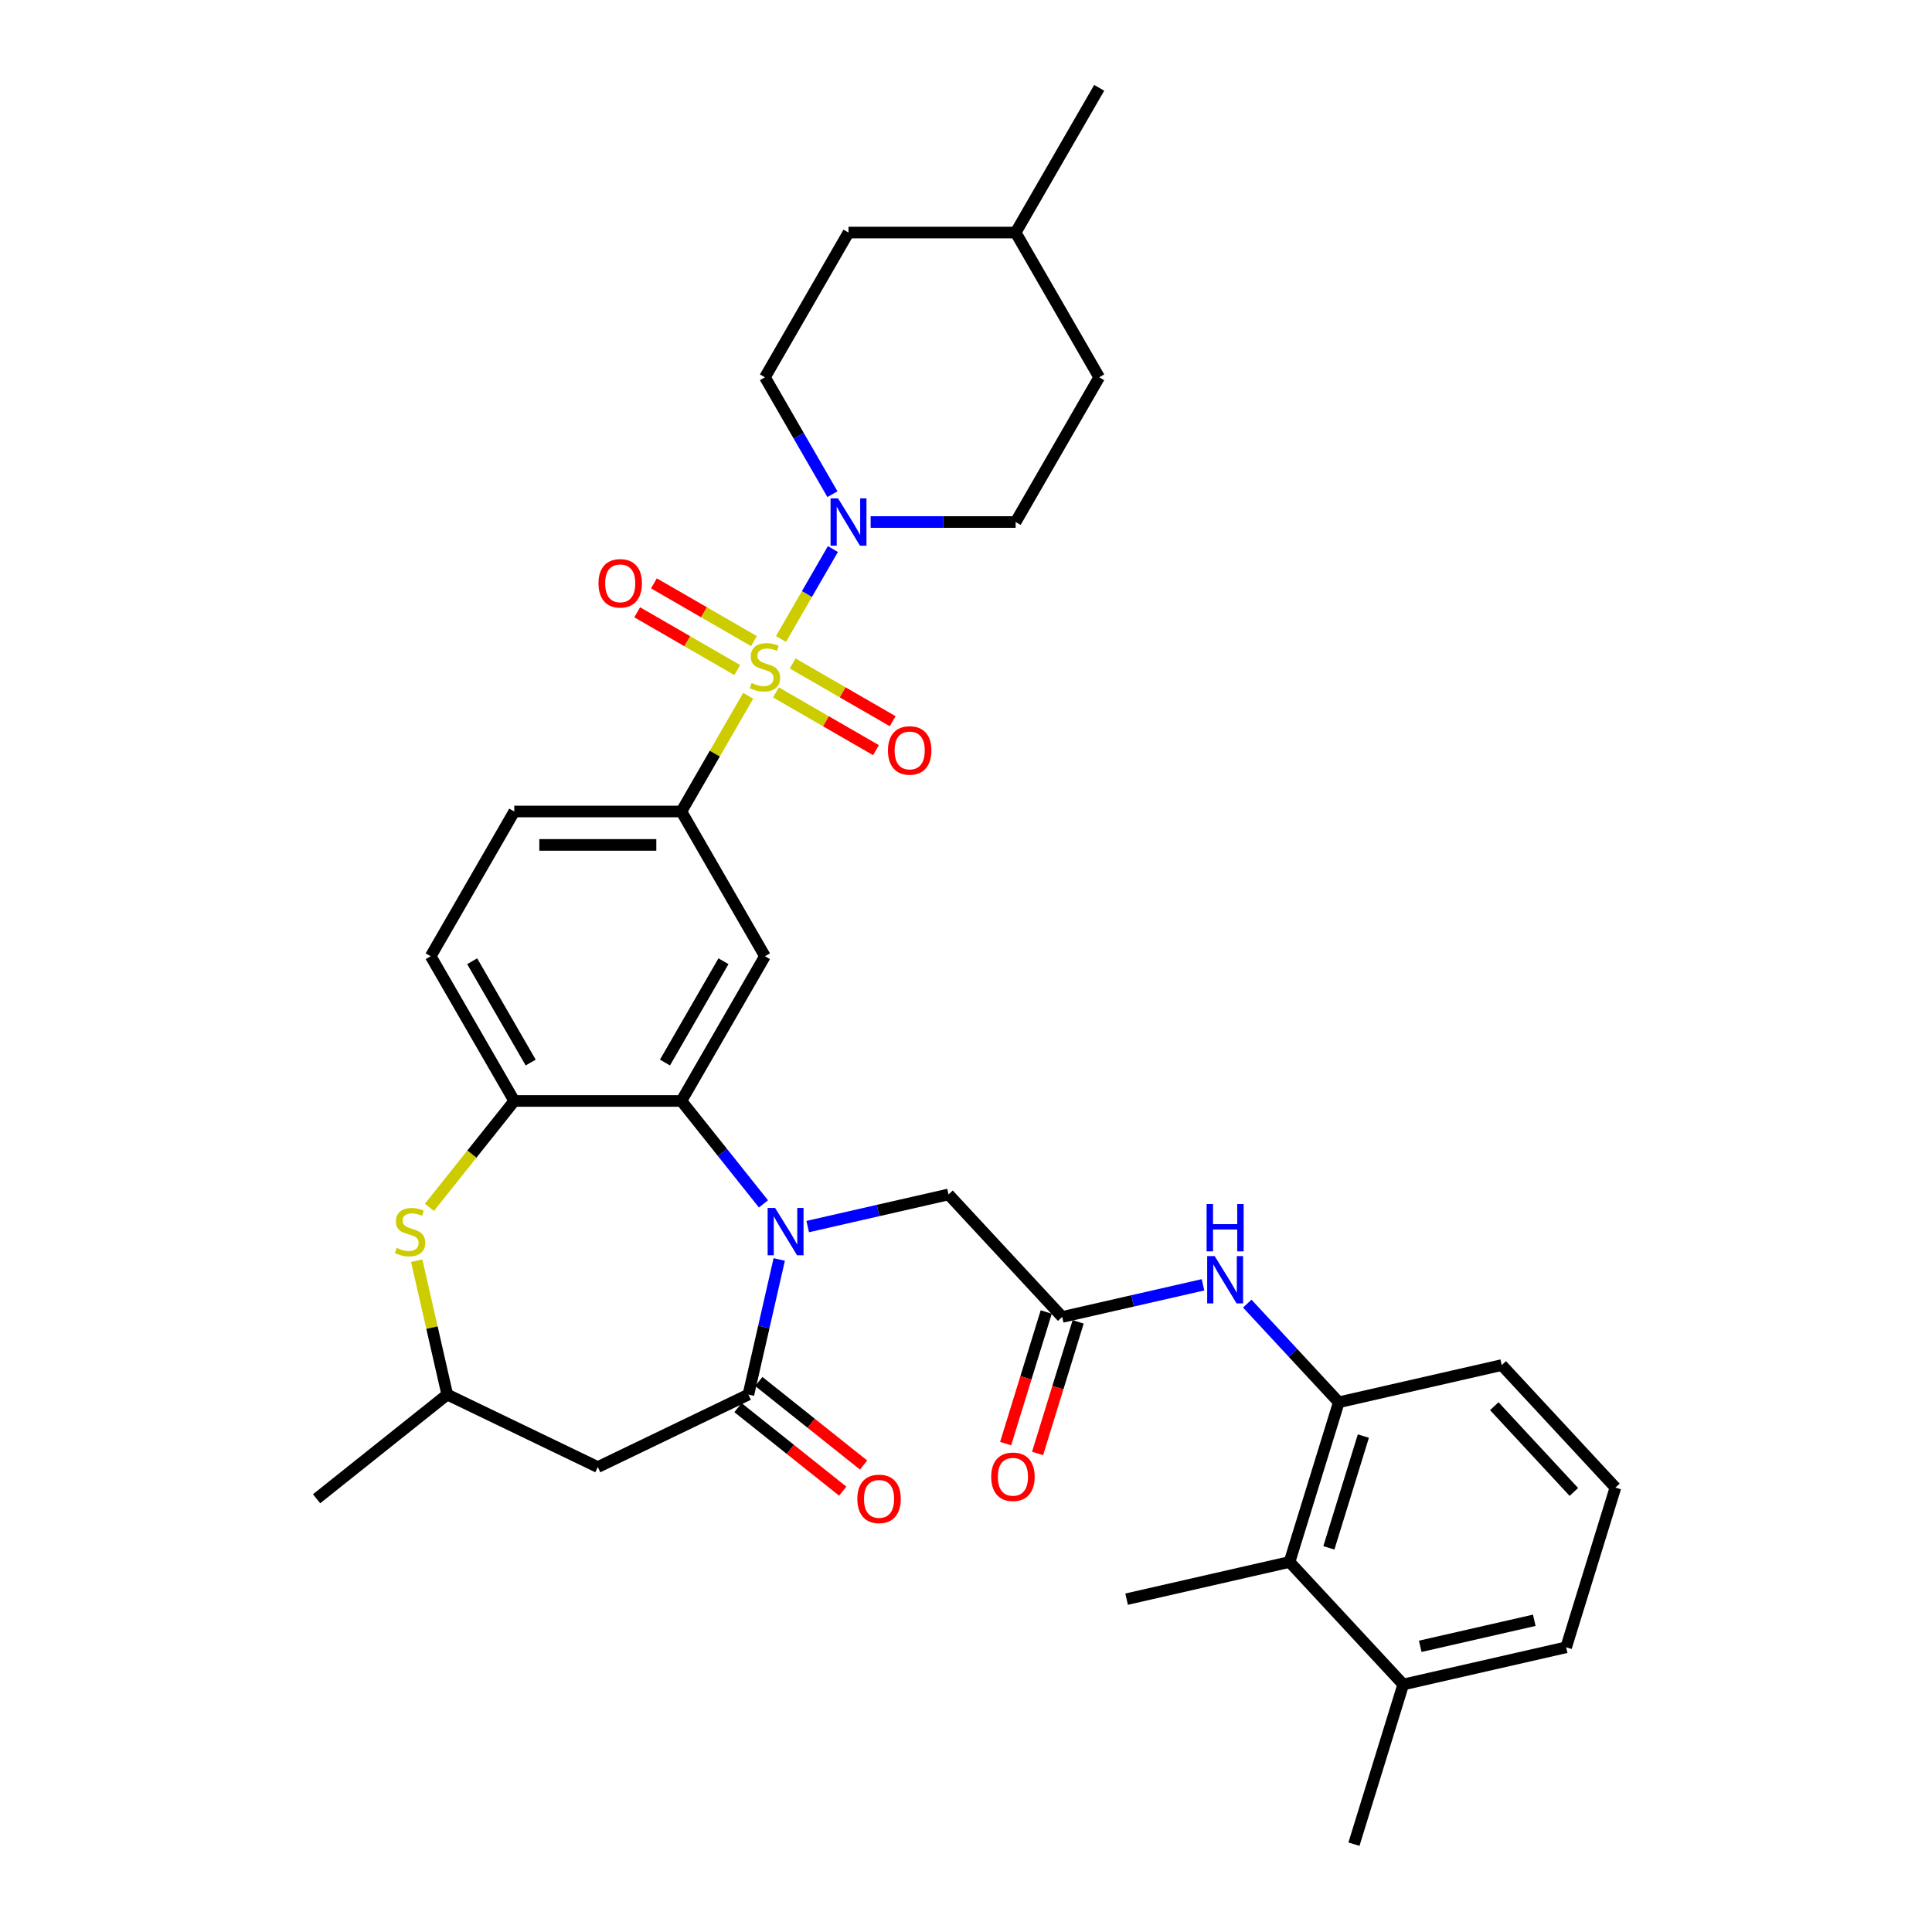 <?xml version='1.0' encoding='iso-8859-1'?>
<svg version='1.1' baseProfile='full'
              xmlns='http://www.w3.org/2000/svg'
                      xmlns:rdkit='http://www.rdkit.org/xml'
                      xmlns:xlink='http://www.w3.org/1999/xlink'
                  xml:space='preserve'
width='1000px' height='1000px' viewBox='0 0 1000 1000'>
<!-- END OF HEADER -->
<rect style='opacity:1.0;fill:#FFFFFF;stroke:none' width='1000' height='1000' x='0' y='0'> </rect>
<path class='bond-3' d='M 404.237,330.735 L 417.672,307.465' style='fill:none;fill-rule:evenodd;stroke:#CCCC00;stroke-width:6px;stroke-linecap:butt;stroke-linejoin:miter;stroke-opacity:1' />
<path class='bond-3' d='M 417.672,307.465 L 431.107,284.194' style='fill:none;fill-rule:evenodd;stroke:#0000FF;stroke-width:6px;stroke-linecap:butt;stroke-linejoin:miter;stroke-opacity:1' />
<path class='bond-4' d='M 387.256,360.147 L 369.97,390.087' style='fill:none;fill-rule:evenodd;stroke:#CCCC00;stroke-width:6px;stroke-linecap:butt;stroke-linejoin:miter;stroke-opacity:1' />
<path class='bond-4' d='M 369.97,390.087 L 352.685,420.027' style='fill:none;fill-rule:evenodd;stroke:#000000;stroke-width:6px;stroke-linecap:butt;stroke-linejoin:miter;stroke-opacity:1' />
<path class='bond-13' d='M 401.628,358.387 L 427.518,373.334' style='fill:none;fill-rule:evenodd;stroke:#CCCC00;stroke-width:6px;stroke-linecap:butt;stroke-linejoin:miter;stroke-opacity:1' />
<path class='bond-13' d='M 427.518,373.334 L 453.407,388.281' style='fill:none;fill-rule:evenodd;stroke:#FF0000;stroke-width:6px;stroke-linecap:butt;stroke-linejoin:miter;stroke-opacity:1' />
<path class='bond-13' d='M 410.279,343.404 L 436.168,358.351' style='fill:none;fill-rule:evenodd;stroke:#CCCC00;stroke-width:6px;stroke-linecap:butt;stroke-linejoin:miter;stroke-opacity:1' />
<path class='bond-13' d='M 436.168,358.351 L 462.057,373.298' style='fill:none;fill-rule:evenodd;stroke:#FF0000;stroke-width:6px;stroke-linecap:butt;stroke-linejoin:miter;stroke-opacity:1' />
<path class='bond-14' d='M 390.244,331.837 L 364.355,316.89' style='fill:none;fill-rule:evenodd;stroke:#CCCC00;stroke-width:6px;stroke-linecap:butt;stroke-linejoin:miter;stroke-opacity:1' />
<path class='bond-14' d='M 364.355,316.89 L 338.466,301.943' style='fill:none;fill-rule:evenodd;stroke:#FF0000;stroke-width:6px;stroke-linecap:butt;stroke-linejoin:miter;stroke-opacity:1' />
<path class='bond-14' d='M 381.594,346.82 L 355.705,331.873' style='fill:none;fill-rule:evenodd;stroke:#CCCC00;stroke-width:6px;stroke-linecap:butt;stroke-linejoin:miter;stroke-opacity:1' />
<path class='bond-14' d='M 355.705,331.873 L 329.816,316.926' style='fill:none;fill-rule:evenodd;stroke:#FF0000;stroke-width:6px;stroke-linecap:butt;stroke-linejoin:miter;stroke-opacity:1' />
<path class='bond-0' d='M 395.166,623.125 L 373.925,596.49' style='fill:none;fill-rule:evenodd;stroke:#0000FF;stroke-width:6px;stroke-linecap:butt;stroke-linejoin:miter;stroke-opacity:1' />
<path class='bond-0' d='M 373.925,596.49 L 352.685,569.856' style='fill:none;fill-rule:evenodd;stroke:#000000;stroke-width:6px;stroke-linecap:butt;stroke-linejoin:miter;stroke-opacity:1' />
<path class='bond-1' d='M 403.329,651.898 L 395.35,686.86' style='fill:none;fill-rule:evenodd;stroke:#0000FF;stroke-width:6px;stroke-linecap:butt;stroke-linejoin:miter;stroke-opacity:1' />
<path class='bond-1' d='M 395.35,686.86 L 387.37,721.822' style='fill:none;fill-rule:evenodd;stroke:#000000;stroke-width:6px;stroke-linecap:butt;stroke-linejoin:miter;stroke-opacity:1' />
<path class='bond-12' d='M 418.072,634.873 L 454.513,626.555' style='fill:none;fill-rule:evenodd;stroke:#0000FF;stroke-width:6px;stroke-linecap:butt;stroke-linejoin:miter;stroke-opacity:1' />
<path class='bond-12' d='M 454.513,626.555 L 490.954,618.238' style='fill:none;fill-rule:evenodd;stroke:#000000;stroke-width:6px;stroke-linecap:butt;stroke-linejoin:miter;stroke-opacity:1' />
<path class='bond-8' d='M 387.37,721.822 L 309.433,759.354' style='fill:none;fill-rule:evenodd;stroke:#000000;stroke-width:6px;stroke-linecap:butt;stroke-linejoin:miter;stroke-opacity:1' />
<path class='bond-17' d='M 381.976,728.585 L 409.088,750.206' style='fill:none;fill-rule:evenodd;stroke:#000000;stroke-width:6px;stroke-linecap:butt;stroke-linejoin:miter;stroke-opacity:1' />
<path class='bond-17' d='M 409.088,750.206 L 436.2,771.826' style='fill:none;fill-rule:evenodd;stroke:#FF0000;stroke-width:6px;stroke-linecap:butt;stroke-linejoin:miter;stroke-opacity:1' />
<path class='bond-17' d='M 392.763,715.059 L 419.875,736.679' style='fill:none;fill-rule:evenodd;stroke:#000000;stroke-width:6px;stroke-linecap:butt;stroke-linejoin:miter;stroke-opacity:1' />
<path class='bond-17' d='M 419.875,736.679 L 446.987,758.3' style='fill:none;fill-rule:evenodd;stroke:#FF0000;stroke-width:6px;stroke-linecap:butt;stroke-linejoin:miter;stroke-opacity:1' />
<path class='bond-2' d='M 352.685,569.856 L 395.936,494.941' style='fill:none;fill-rule:evenodd;stroke:#000000;stroke-width:6px;stroke-linecap:butt;stroke-linejoin:miter;stroke-opacity:1' />
<path class='bond-2' d='M 344.189,549.968 L 374.466,497.528' style='fill:none;fill-rule:evenodd;stroke:#000000;stroke-width:6px;stroke-linecap:butt;stroke-linejoin:miter;stroke-opacity:1' />
<path class='bond-34' d='M 352.685,569.856 L 266.181,569.856' style='fill:none;fill-rule:evenodd;stroke:#000000;stroke-width:6px;stroke-linecap:butt;stroke-linejoin:miter;stroke-opacity:1' />
<path class='bond-18' d='M 450.641,270.198 L 488.167,270.198' style='fill:none;fill-rule:evenodd;stroke:#0000FF;stroke-width:6px;stroke-linecap:butt;stroke-linejoin:miter;stroke-opacity:1' />
<path class='bond-18' d='M 488.167,270.198 L 525.692,270.198' style='fill:none;fill-rule:evenodd;stroke:#000000;stroke-width:6px;stroke-linecap:butt;stroke-linejoin:miter;stroke-opacity:1' />
<path class='bond-19' d='M 430.868,255.786 L 413.402,225.535' style='fill:none;fill-rule:evenodd;stroke:#0000FF;stroke-width:6px;stroke-linecap:butt;stroke-linejoin:miter;stroke-opacity:1' />
<path class='bond-19' d='M 413.402,225.535 L 395.936,195.283' style='fill:none;fill-rule:evenodd;stroke:#000000;stroke-width:6px;stroke-linecap:butt;stroke-linejoin:miter;stroke-opacity:1' />
<path class='bond-5' d='M 352.685,420.027 L 395.936,494.941' style='fill:none;fill-rule:evenodd;stroke:#000000;stroke-width:6px;stroke-linecap:butt;stroke-linejoin:miter;stroke-opacity:1' />
<path class='bond-20' d='M 352.685,420.027 L 266.181,420.027' style='fill:none;fill-rule:evenodd;stroke:#000000;stroke-width:6px;stroke-linecap:butt;stroke-linejoin:miter;stroke-opacity:1' />
<path class='bond-20' d='M 339.709,437.327 L 279.156,437.327' style='fill:none;fill-rule:evenodd;stroke:#000000;stroke-width:6px;stroke-linecap:butt;stroke-linejoin:miter;stroke-opacity:1' />
<path class='bond-6' d='M 266.181,569.856 L 222.929,494.941' style='fill:none;fill-rule:evenodd;stroke:#000000;stroke-width:6px;stroke-linecap:butt;stroke-linejoin:miter;stroke-opacity:1' />
<path class='bond-6' d='M 274.676,549.968 L 244.4,497.528' style='fill:none;fill-rule:evenodd;stroke:#000000;stroke-width:6px;stroke-linecap:butt;stroke-linejoin:miter;stroke-opacity:1' />
<path class='bond-7' d='M 266.181,569.856 L 244.222,597.391' style='fill:none;fill-rule:evenodd;stroke:#000000;stroke-width:6px;stroke-linecap:butt;stroke-linejoin:miter;stroke-opacity:1' />
<path class='bond-7' d='M 244.222,597.391 L 222.264,624.926' style='fill:none;fill-rule:evenodd;stroke:#CCCC00;stroke-width:6px;stroke-linecap:butt;stroke-linejoin:miter;stroke-opacity:1' />
<path class='bond-16' d='M 215.678,652.521 L 223.587,687.171' style='fill:none;fill-rule:evenodd;stroke:#CCCC00;stroke-width:6px;stroke-linecap:butt;stroke-linejoin:miter;stroke-opacity:1' />
<path class='bond-16' d='M 223.587,687.171 L 231.495,721.822' style='fill:none;fill-rule:evenodd;stroke:#000000;stroke-width:6px;stroke-linecap:butt;stroke-linejoin:miter;stroke-opacity:1' />
<path class='bond-36' d='M 309.433,759.354 L 231.495,721.822' style='fill:none;fill-rule:evenodd;stroke:#000000;stroke-width:6px;stroke-linecap:butt;stroke-linejoin:miter;stroke-opacity:1' />
<path class='bond-9' d='M 549.791,681.65 L 490.954,618.238' style='fill:none;fill-rule:evenodd;stroke:#000000;stroke-width:6px;stroke-linecap:butt;stroke-linejoin:miter;stroke-opacity:1' />
<path class='bond-10' d='M 549.791,681.65 L 586.232,673.332' style='fill:none;fill-rule:evenodd;stroke:#000000;stroke-width:6px;stroke-linecap:butt;stroke-linejoin:miter;stroke-opacity:1' />
<path class='bond-10' d='M 586.232,673.332 L 622.673,665.015' style='fill:none;fill-rule:evenodd;stroke:#0000FF;stroke-width:6px;stroke-linecap:butt;stroke-linejoin:miter;stroke-opacity:1' />
<path class='bond-22' d='M 541.525,679.1 L 531.02,713.155' style='fill:none;fill-rule:evenodd;stroke:#000000;stroke-width:6px;stroke-linecap:butt;stroke-linejoin:miter;stroke-opacity:1' />
<path class='bond-22' d='M 531.02,713.155 L 520.516,747.211' style='fill:none;fill-rule:evenodd;stroke:#FF0000;stroke-width:6px;stroke-linecap:butt;stroke-linejoin:miter;stroke-opacity:1' />
<path class='bond-22' d='M 558.057,684.199 L 547.552,718.255' style='fill:none;fill-rule:evenodd;stroke:#000000;stroke-width:6px;stroke-linecap:butt;stroke-linejoin:miter;stroke-opacity:1' />
<path class='bond-22' d='M 547.552,718.255 L 537.048,752.31' style='fill:none;fill-rule:evenodd;stroke:#FF0000;stroke-width:6px;stroke-linecap:butt;stroke-linejoin:miter;stroke-opacity:1' />
<path class='bond-11' d='M 645.579,674.744 L 669.271,700.278' style='fill:none;fill-rule:evenodd;stroke:#0000FF;stroke-width:6px;stroke-linecap:butt;stroke-linejoin:miter;stroke-opacity:1' />
<path class='bond-11' d='M 669.271,700.278 L 692.963,725.813' style='fill:none;fill-rule:evenodd;stroke:#000000;stroke-width:6px;stroke-linecap:butt;stroke-linejoin:miter;stroke-opacity:1' />
<path class='bond-15' d='M 692.963,725.813 L 667.466,808.473' style='fill:none;fill-rule:evenodd;stroke:#000000;stroke-width:6px;stroke-linecap:butt;stroke-linejoin:miter;stroke-opacity:1' />
<path class='bond-15' d='M 705.671,743.311 L 687.823,801.174' style='fill:none;fill-rule:evenodd;stroke:#000000;stroke-width:6px;stroke-linecap:butt;stroke-linejoin:miter;stroke-opacity:1' />
<path class='bond-26' d='M 692.963,725.813 L 777.298,706.564' style='fill:none;fill-rule:evenodd;stroke:#000000;stroke-width:6px;stroke-linecap:butt;stroke-linejoin:miter;stroke-opacity:1' />
<path class='bond-23' d='M 667.466,808.473 L 726.304,871.885' style='fill:none;fill-rule:evenodd;stroke:#000000;stroke-width:6px;stroke-linecap:butt;stroke-linejoin:miter;stroke-opacity:1' />
<path class='bond-29' d='M 667.466,808.473 L 583.131,827.722' style='fill:none;fill-rule:evenodd;stroke:#000000;stroke-width:6px;stroke-linecap:butt;stroke-linejoin:miter;stroke-opacity:1' />
<path class='bond-32' d='M 231.495,721.822 L 163.864,775.756' style='fill:none;fill-rule:evenodd;stroke:#000000;stroke-width:6px;stroke-linecap:butt;stroke-linejoin:miter;stroke-opacity:1' />
<path class='bond-24' d='M 525.692,270.198 L 568.944,195.283' style='fill:none;fill-rule:evenodd;stroke:#000000;stroke-width:6px;stroke-linecap:butt;stroke-linejoin:miter;stroke-opacity:1' />
<path class='bond-25' d='M 395.936,195.283 L 439.188,120.369' style='fill:none;fill-rule:evenodd;stroke:#000000;stroke-width:6px;stroke-linecap:butt;stroke-linejoin:miter;stroke-opacity:1' />
<path class='bond-21' d='M 266.181,420.027 L 222.929,494.941' style='fill:none;fill-rule:evenodd;stroke:#000000;stroke-width:6px;stroke-linecap:butt;stroke-linejoin:miter;stroke-opacity:1' />
<path class='bond-31' d='M 726.304,871.885 L 700.806,954.545' style='fill:none;fill-rule:evenodd;stroke:#000000;stroke-width:6px;stroke-linecap:butt;stroke-linejoin:miter;stroke-opacity:1' />
<path class='bond-37' d='M 726.304,871.885 L 810.638,852.636' style='fill:none;fill-rule:evenodd;stroke:#000000;stroke-width:6px;stroke-linecap:butt;stroke-linejoin:miter;stroke-opacity:1' />
<path class='bond-37' d='M 735.104,852.131 L 794.138,838.656' style='fill:none;fill-rule:evenodd;stroke:#000000;stroke-width:6px;stroke-linecap:butt;stroke-linejoin:miter;stroke-opacity:1' />
<path class='bond-35' d='M 568.944,195.283 L 525.692,120.369' style='fill:none;fill-rule:evenodd;stroke:#000000;stroke-width:6px;stroke-linecap:butt;stroke-linejoin:miter;stroke-opacity:1' />
<path class='bond-27' d='M 439.188,120.369 L 525.692,120.369' style='fill:none;fill-rule:evenodd;stroke:#000000;stroke-width:6px;stroke-linecap:butt;stroke-linejoin:miter;stroke-opacity:1' />
<path class='bond-28' d='M 777.298,706.564 L 836.136,769.975' style='fill:none;fill-rule:evenodd;stroke:#000000;stroke-width:6px;stroke-linecap:butt;stroke-linejoin:miter;stroke-opacity:1' />
<path class='bond-28' d='M 773.442,727.843 L 814.628,772.231' style='fill:none;fill-rule:evenodd;stroke:#000000;stroke-width:6px;stroke-linecap:butt;stroke-linejoin:miter;stroke-opacity:1' />
<path class='bond-33' d='M 525.692,120.369 L 568.944,45.455' style='fill:none;fill-rule:evenodd;stroke:#000000;stroke-width:6px;stroke-linecap:butt;stroke-linejoin:miter;stroke-opacity:1' />
<path class='bond-30' d='M 836.136,769.975 L 810.638,852.636' style='fill:none;fill-rule:evenodd;stroke:#000000;stroke-width:6px;stroke-linecap:butt;stroke-linejoin:miter;stroke-opacity:1' />
<path  class='atom-0' d='M 389.016 353.52
Q 389.293 353.624, 390.435 354.109
Q 391.577 354.593, 392.822 354.904
Q 394.103 355.181, 395.348 355.181
Q 397.666 355.181, 399.016 354.074
Q 400.365 352.932, 400.365 350.96
Q 400.365 349.61, 399.673 348.78
Q 399.016 347.95, 397.978 347.5
Q 396.94 347.05, 395.21 346.531
Q 393.03 345.873, 391.715 345.251
Q 390.435 344.628, 389.501 343.313
Q 388.601 341.998, 388.601 339.784
Q 388.601 336.704, 390.677 334.801
Q 392.788 332.898, 396.94 332.898
Q 399.777 332.898, 402.995 334.247
L 402.199 336.912
Q 399.258 335.701, 397.044 335.701
Q 394.656 335.701, 393.341 336.704
Q 392.026 337.673, 392.061 339.368
Q 392.061 340.683, 392.718 341.479
Q 393.41 342.275, 394.379 342.725
Q 395.383 343.175, 397.044 343.694
Q 399.258 344.386, 400.573 345.078
Q 401.888 345.77, 402.822 347.188
Q 403.791 348.572, 403.791 350.96
Q 403.791 354.351, 401.507 356.185
Q 399.258 357.984, 395.487 357.984
Q 393.307 357.984, 391.646 357.5
Q 390.02 357.05, 388.082 356.254
L 389.016 353.52
' fill='#CCCC00'/>
<path  class='atom-1' d='M 401.204 625.238
L 409.231 638.213
Q 410.027 639.494, 411.307 641.812
Q 412.587 644.13, 412.657 644.269
L 412.657 625.238
L 415.909 625.238
L 415.909 649.736
L 412.553 649.736
L 403.937 635.549
Q 402.934 633.888, 401.861 631.985
Q 400.823 630.082, 400.512 629.494
L 400.512 649.736
L 397.328 649.736
L 397.328 625.238
L 401.204 625.238
' fill='#0000FF'/>
<path  class='atom-4' d='M 433.773 257.949
L 441.801 270.924
Q 442.596 272.205, 443.877 274.523
Q 445.157 276.841, 445.226 276.98
L 445.226 257.949
L 448.479 257.949
L 448.479 282.447
L 445.122 282.447
L 436.507 268.26
Q 435.503 266.599, 434.431 264.696
Q 433.393 262.793, 433.081 262.205
L 433.081 282.447
L 429.898 282.447
L 429.898 257.949
L 433.773 257.949
' fill='#0000FF'/>
<path  class='atom-8' d='M 205.326 645.895
Q 205.603 645.999, 206.745 646.483
Q 207.887 646.968, 209.132 647.279
Q 210.413 647.556, 211.658 647.556
Q 213.977 647.556, 215.326 646.449
Q 216.676 645.307, 216.676 643.335
Q 216.676 641.985, 215.984 641.155
Q 215.326 640.324, 214.288 639.874
Q 213.25 639.425, 211.52 638.906
Q 209.34 638.248, 208.025 637.625
Q 206.745 637.002, 205.811 635.688
Q 204.911 634.373, 204.911 632.158
Q 204.911 629.079, 206.987 627.176
Q 209.098 625.273, 213.25 625.273
Q 216.087 625.273, 219.305 626.622
L 218.509 629.286
Q 215.568 628.075, 213.354 628.075
Q 210.966 628.075, 209.651 629.079
Q 208.337 630.048, 208.371 631.743
Q 208.371 633.058, 209.029 633.854
Q 209.721 634.65, 210.69 635.099
Q 211.693 635.549, 213.354 636.068
Q 215.568 636.76, 216.883 637.452
Q 218.198 638.144, 219.132 639.563
Q 220.101 640.947, 220.101 643.335
Q 220.101 646.725, 217.817 648.559
Q 215.568 650.359, 211.797 650.359
Q 209.617 650.359, 207.956 649.874
Q 206.33 649.424, 204.392 648.629
L 205.326 645.895
' fill='#CCCC00'/>
<path  class='atom-11' d='M 628.711 650.152
L 636.738 663.127
Q 637.534 664.408, 638.814 666.726
Q 640.095 669.044, 640.164 669.183
L 640.164 650.152
L 643.416 650.152
L 643.416 674.65
L 640.06 674.65
L 631.444 660.463
Q 630.441 658.802, 629.368 656.899
Q 628.33 654.996, 628.019 654.408
L 628.019 674.65
L 624.835 674.65
L 624.835 650.152
L 628.711 650.152
' fill='#0000FF'/>
<path  class='atom-11' d='M 624.541 623.204
L 627.863 623.204
L 627.863 633.619
L 640.389 633.619
L 640.389 623.204
L 643.711 623.204
L 643.711 647.702
L 640.389 647.702
L 640.389 636.387
L 627.863 636.387
L 627.863 647.702
L 624.541 647.702
L 624.541 623.204
' fill='#0000FF'/>
<path  class='atom-14' d='M 459.605 388.433
Q 459.605 382.551, 462.512 379.264
Q 465.418 375.977, 470.851 375.977
Q 476.283 375.977, 479.19 379.264
Q 482.096 382.551, 482.096 388.433
Q 482.096 394.385, 479.155 397.776
Q 476.214 401.132, 470.851 401.132
Q 465.453 401.132, 462.512 397.776
Q 459.605 394.419, 459.605 388.433
M 470.851 398.364
Q 474.588 398.364, 476.595 395.873
Q 478.636 393.347, 478.636 388.433
Q 478.636 383.624, 476.595 381.202
Q 474.588 378.745, 470.851 378.745
Q 467.114 378.745, 465.072 381.167
Q 463.065 383.589, 463.065 388.433
Q 463.065 393.381, 465.072 395.873
Q 467.114 398.364, 470.851 398.364
' fill='#FF0000'/>
<path  class='atom-15' d='M 309.776 301.93
Q 309.776 296.047, 312.683 292.76
Q 315.59 289.473, 321.022 289.473
Q 326.454 289.473, 329.361 292.76
Q 332.267 296.047, 332.267 301.93
Q 332.267 307.881, 329.326 311.272
Q 326.385 314.628, 321.022 314.628
Q 315.624 314.628, 312.683 311.272
Q 309.776 307.916, 309.776 301.93
M 321.022 311.86
Q 324.759 311.86, 326.766 309.369
Q 328.807 306.843, 328.807 301.93
Q 328.807 297.12, 326.766 294.698
Q 324.759 292.241, 321.022 292.241
Q 317.285 292.241, 315.244 294.663
Q 313.237 297.085, 313.237 301.93
Q 313.237 306.878, 315.244 309.369
Q 317.285 311.86, 321.022 311.86
' fill='#FF0000'/>
<path  class='atom-18' d='M 443.756 775.825
Q 443.756 769.943, 446.662 766.656
Q 449.569 763.369, 455.001 763.369
Q 460.434 763.369, 463.34 766.656
Q 466.247 769.943, 466.247 775.825
Q 466.247 781.777, 463.306 785.168
Q 460.364 788.524, 455.001 788.524
Q 449.603 788.524, 446.662 785.168
Q 443.756 781.811, 443.756 775.825
M 455.001 785.756
Q 458.738 785.756, 460.745 783.264
Q 462.786 780.739, 462.786 775.825
Q 462.786 771.016, 460.745 768.593
Q 458.738 766.137, 455.001 766.137
Q 451.264 766.137, 449.223 768.559
Q 447.216 770.981, 447.216 775.825
Q 447.216 780.773, 449.223 783.264
Q 451.264 785.756, 455.001 785.756
' fill='#FF0000'/>
<path  class='atom-23' d='M 513.048 764.38
Q 513.048 758.497, 515.955 755.21
Q 518.861 751.923, 524.294 751.923
Q 529.726 751.923, 532.633 755.21
Q 535.539 758.497, 535.539 764.38
Q 535.539 770.331, 532.598 773.722
Q 529.657 777.078, 524.294 777.078
Q 518.896 777.078, 515.955 773.722
Q 513.048 770.366, 513.048 764.38
M 524.294 774.31
Q 528.031 774.31, 530.038 771.819
Q 532.079 769.293, 532.079 764.38
Q 532.079 759.57, 530.038 757.148
Q 528.031 754.691, 524.294 754.691
Q 520.557 754.691, 518.515 757.113
Q 516.508 759.535, 516.508 764.38
Q 516.508 769.328, 518.515 771.819
Q 520.557 774.31, 524.294 774.31
' fill='#FF0000'/>
</svg>
